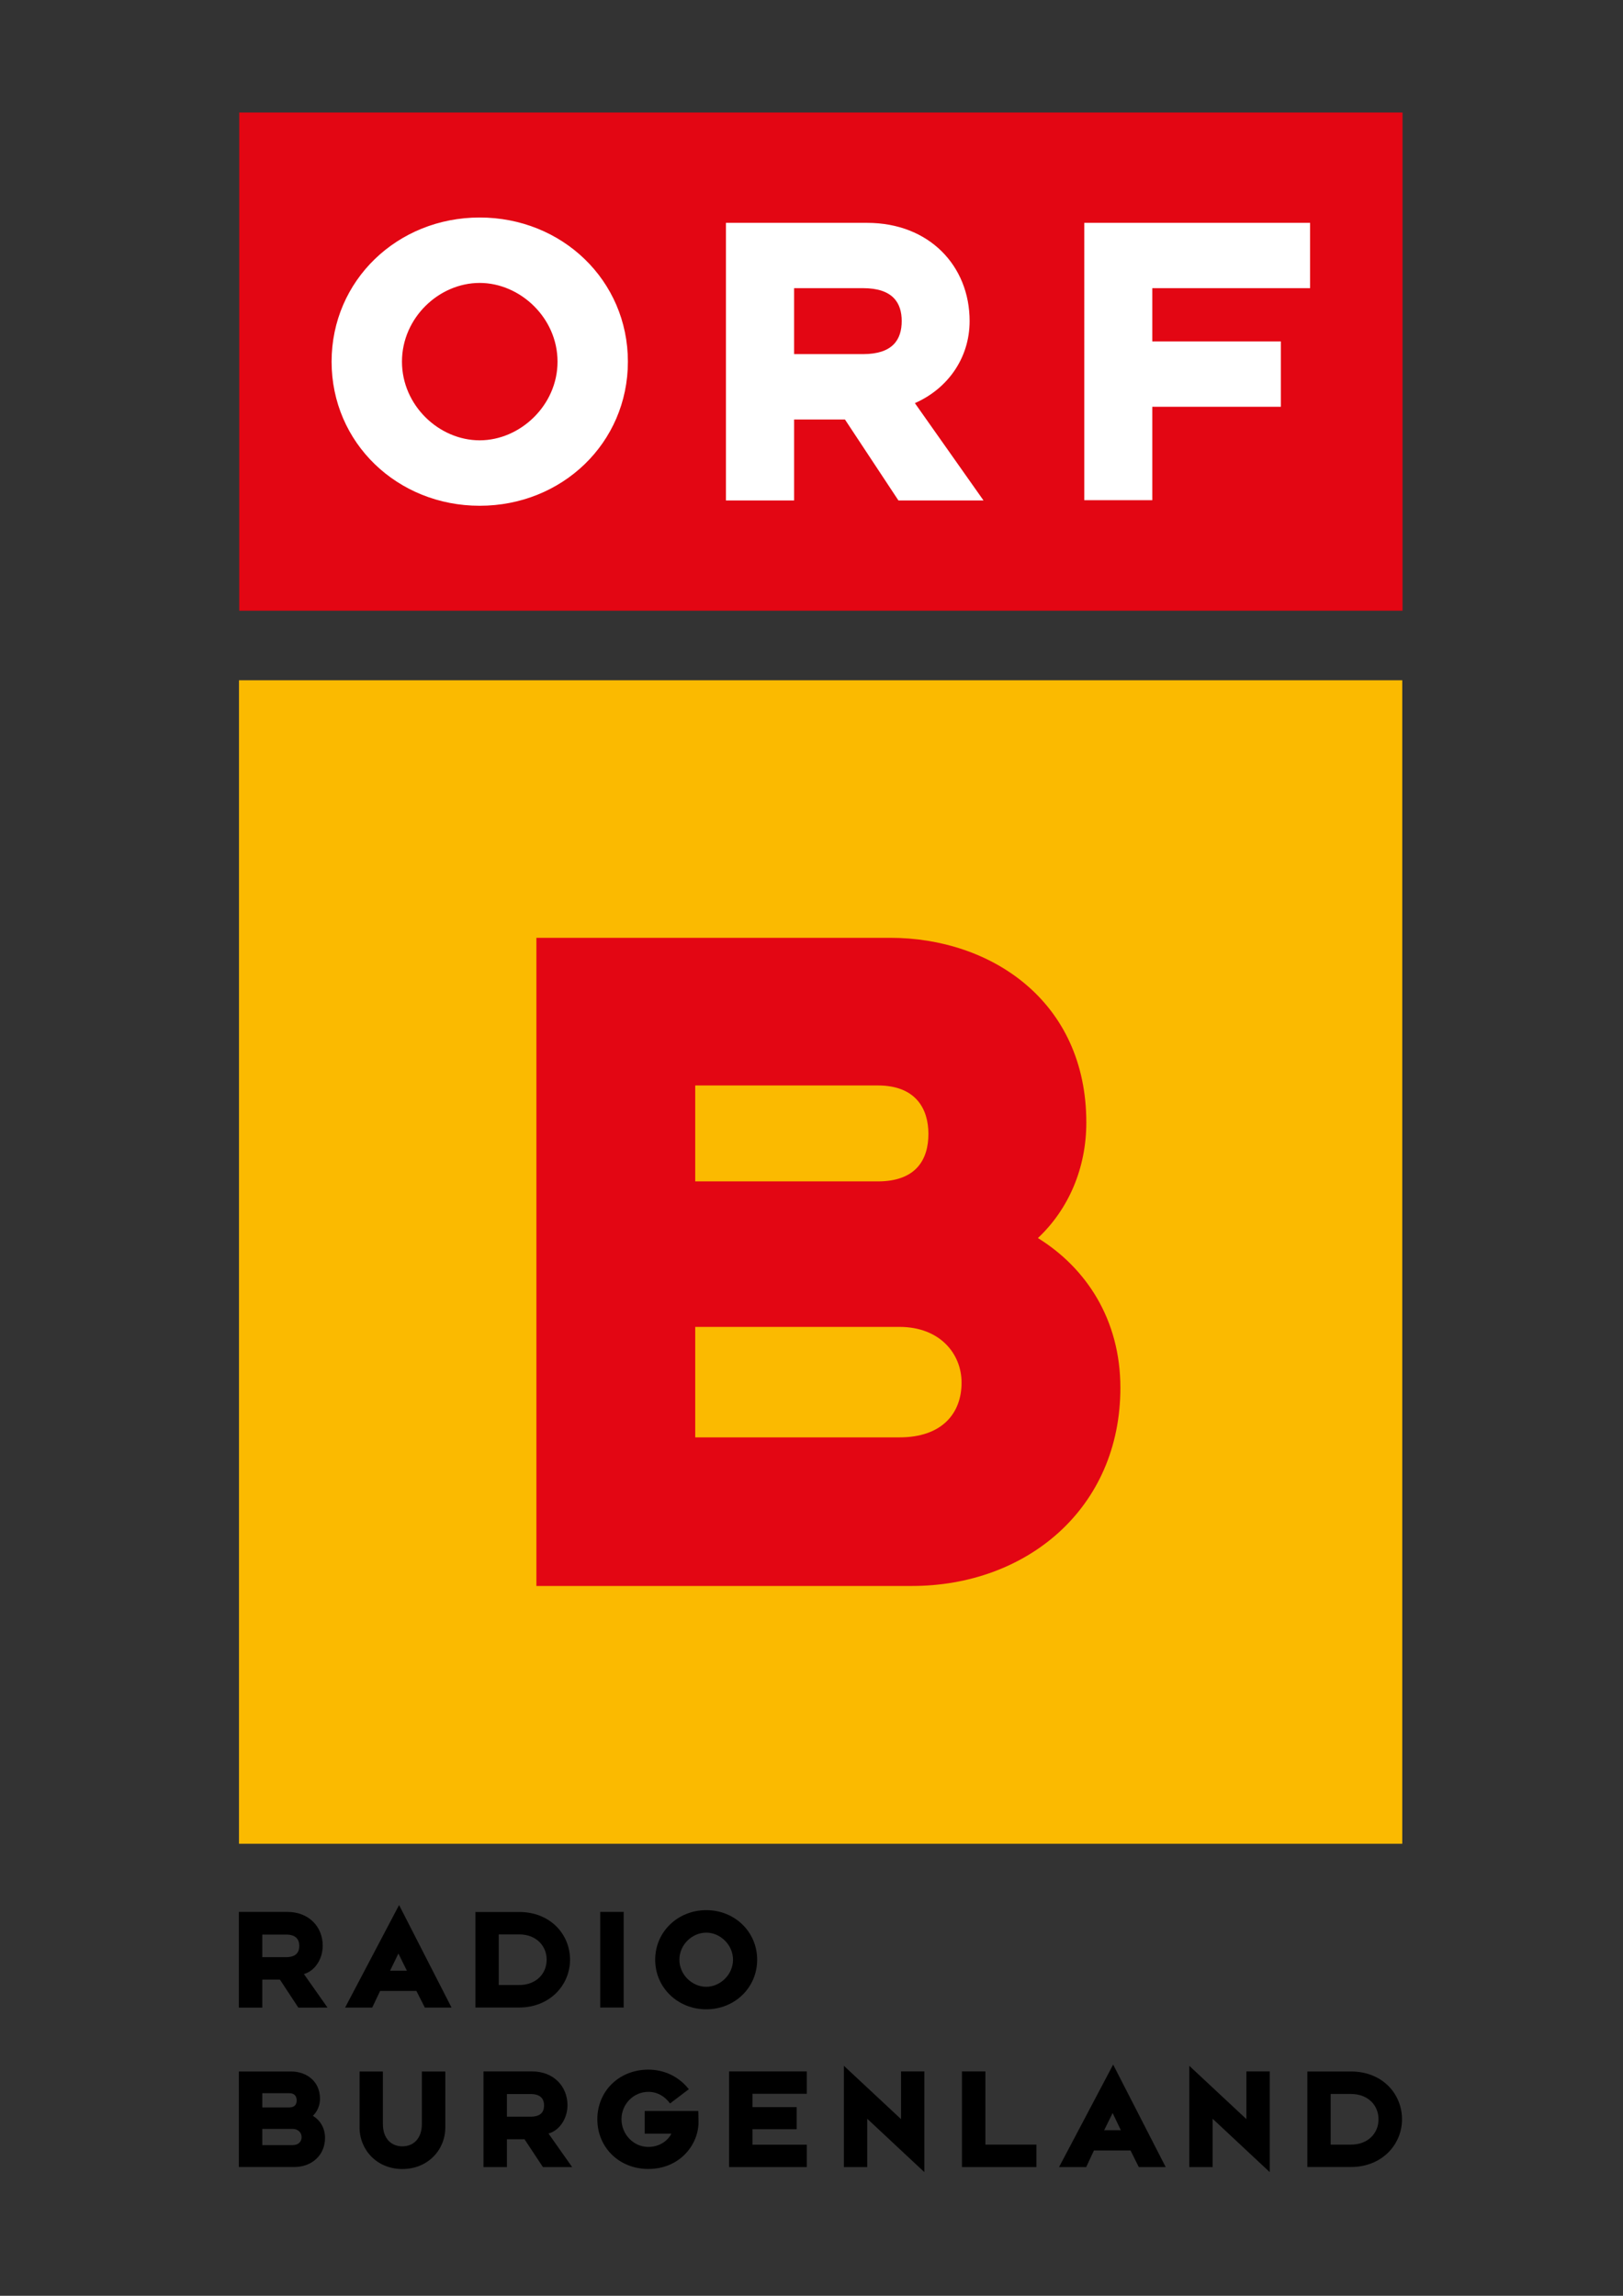 <?xml version="1.0" encoding="utf-8"?>
<!-- Generator: Adobe Illustrator 15.0.0, SVG Export Plug-In . SVG Version: 6.00 Build 0)  -->
<!DOCTYPE svg PUBLIC "-//W3C//DTD SVG 1.1//EN" "http://www.w3.org/Graphics/SVG/1.1/DTD/svg11.dtd">
<svg version="1.1" id="Layer_1" xmlns="http://www.w3.org/2000/svg" xmlns:xlink="http://www.w3.org/1999/xlink" x="0px" y="0px"
	 width="595.28px" height="841.89px" viewBox="0 0 595.28 841.89" enable-background="new 0 0 595.28 841.89" xml:space="preserve">
<rect x="0" y="0" width="595.28" height="841.89" fill="#333333" stroke="none"/>
<g>
	<g>
		<path fill-rule="evenodd" clip-rule="evenodd" d="M110.626,783.676c0,1.654-1.107,2.969-3.371,2.969H96.209v-5.961h11.047
			C109.422,780.684,110.626,782.141,110.626,783.676 M108.813,770.244c0,1.386-0.645,2.566-2.713,2.566h-9.891v-5.22h9.891
			C108.169,767.591,108.813,768.903,108.813,770.244 M119.215,783.968c0-3.687-1.85-6.509-4.453-8.08
			c1.654-1.604,2.604-3.796,2.604-6.254c0-6.593-5.146-10-10.596-10H87.607v35.027h20.367
			C114.167,794.661,119.215,790.512,119.215,783.968"/>
		<path d="M163.331,780.172v-20.538h-8.6v19.247c0,5.426-3.164,8.201-7.153,8.201c-4.004,0-7.143-2.775-7.143-8.201v-19.247h-8.553
			v20.538c0,8.15,6.303,15.23,15.695,15.23C156.98,795.402,163.331,788.322,163.331,780.172"/>
		<path fill-rule="evenodd" clip-rule="evenodd" d="M199.551,772.068c0,2.335-1.167,4.135-4.916,4.135h-8.711v-8.296h8.711
			C198.384,767.907,199.551,769.806,199.551,772.068 M209.843,794.686l-8.662-12.299c4.161-1.17,6.96-5.635,6.96-10.367
			c0-6.983-5.16-12.409-12.945-12.409h-17.861v35.075h8.589v-10.196h6.46l6.751,10.196H209.843z"/>
		<path d="M256.2,778.212c0-1.569-0.088-4.101-0.088-4.101h-19.659v8.348h9.794c-1.546,2.931-4.746,4.843-8.445,4.843
			c-5.451,0-9.854-4.636-9.854-10.172c0-5.524,4.404-10.026,9.854-10.026c3.297,0,6.047,1.631,7.946,4.258l6.898-5.23
			c-3.846-4.877-9.309-7.178-14.845-7.178c-10.802,0-18.711,7.957-18.711,18.177c0,10.318,7.957,18.249,18.711,18.249
			C249.349,795.379,256.2,786.473,256.2,778.212"/>
		<polygon points="295.909,794.686 295.909,786.485 276.005,786.485 276.005,780.804 292.199,780.804 292.199,772.701 
			276.005,772.701 276.005,767.811 295.909,767.811 295.909,759.61 267.403,759.61 267.403,794.686 		"/>
		<polygon points="339.027,796.535 339.027,759.61 330.475,759.61 330.475,777.105 309.512,757.542 309.512,794.686 
			318.077,794.686 318.077,776.959 		"/>
		<polygon points="380.138,794.686 380.138,786.449 361.426,786.449 361.426,759.61 352.824,759.61 352.824,794.686 		"/>
		<path fill-rule="evenodd" clip-rule="evenodd" d="M411.102,781.168h-6.119l3.102-6.301L411.102,781.168z M427.551,794.686
			l-19.272-37.582l-19.844,37.582h9.955l2.844-6.094h13.42l3.032,6.094H427.551z"/>
		<polygon points="465.706,796.535 465.706,759.61 457.151,759.61 457.151,777.105 436.201,757.542 436.201,794.686 
			444.754,794.686 444.754,776.959 		"/>
		<path fill-rule="evenodd" clip-rule="evenodd" d="M505.611,777.153c0,5.087-3.796,9.296-10.11,9.296h-7.446v-18.566h7.446
			C501.815,767.883,505.611,772.092,505.611,777.153 M514.226,777.153c0-9.271-7.155-17.52-18.725-17.52h-15.998v35.027h15.998
			C506.863,794.661,514.226,786.449,514.226,777.153"/>
		<path fill-rule="evenodd" clip-rule="evenodd" d="M109.763,713.548c0,2.372-1.144,4.16-4.855,4.16h-8.699v-8.284h8.699
			C108.619,709.424,109.763,711.298,109.763,713.548 M120.128,736.202l-8.662-12.301c4.148-1.18,6.898-5.633,6.898-10.402
			c0-6.959-5.098-12.386-12.958-12.386h-17.8v35.089h8.602v-10.257h6.46l6.753,10.257H120.128z"/>
		<path fill-rule="evenodd" clip-rule="evenodd" d="M149.231,722.672h-6.157l3.053-6.301L149.231,722.672z M165.619,736.202
			l-19.247-37.607l-19.796,37.607h9.94l2.909-6.107h13.298l3.102,6.107H165.619z"/>
		<path fill-rule="evenodd" clip-rule="evenodd" d="M200.501,718.646c0,5.073-3.81,9.282-10.111,9.282h-7.458v-18.565h7.458
			C196.691,709.362,200.501,713.572,200.501,718.646 M209.077,718.646c0-9.283-7.201-17.508-18.687-17.508h-16.013v35.039h16.013
			C201.68,736.177,209.077,727.928,209.077,718.646"/>
		<rect x="220.149" y="701.113" width="8.602" height="35.063"/>
		<path fill-rule="evenodd" clip-rule="evenodd" d="M268.851,718.646c0,5.523-4.746,9.929-9.794,9.929
			c-5.195,0-9.868-4.405-9.868-9.929c0-5.535,4.673-9.929,9.868-9.929C264.105,708.717,268.851,713.11,268.851,718.646
			 M277.708,718.646c0-10.28-8.286-18.177-18.651-18.177c-10.414,0-18.749,7.896-18.749,18.177c0,10.304,8.335,18.188,18.749,18.188
			C269.422,736.834,277.708,728.949,277.708,718.646"/>
		<rect x="87.656" y="249.458" fill="#FBBA00" width="426.667" height="426.665"/>
		<path fill-rule="evenodd" clip-rule="evenodd" fill="#E30613" d="M352.68,507.021c0,11.352-7.252,20.075-22.752,20.075h-74.933
			v-40.509h74.933C344.722,486.588,352.68,496.413,352.68,507.021 M340.522,415.804c0,9.466-4.561,17.423-18.552,17.423h-66.976
			v-35.18h66.976C335.962,398.047,340.522,406.697,340.522,415.804 M410.931,508.92c0-24.996-12.494-43.908-30.246-54.913
			c11.291-10.598,17.752-25.702,17.752-42.364c0-44.682-35.174-67.737-71.867-67.737H196.741V581.59h137.723
			C376.475,581.59,410.931,553.206,410.931,508.92"/>
	</g>
	<rect x="87.753" y="41.259" fill="#E30613" width="426.666" height="182.692"/>
	<path fill-rule="evenodd" clip-rule="evenodd" fill="#FFFFFF" d="M397.695,183.419h24.939v-34.256h47.157v-23.961h-47.157v-19.527
		h57.875v-23.95h-82.814V183.419z M204.49,132.624c0,16.041-13.747,28.846-28.553,28.846c-14.917,0-28.505-12.805-28.505-28.846
		c0-16.084,13.588-28.872,28.505-28.872C190.743,103.752,204.49,116.539,204.49,132.624 M230.295,132.624
		c0-29.801-24.151-52.863-54.359-52.863c-30.162,0-54.313,23.062-54.313,52.863c0,29.814,24.151,52.845,54.313,52.845
		C206.145,185.468,230.295,162.438,230.295,132.624 M266.26,183.522h25.002v-29.681h18.652l19.611,29.681h31.207l-25.173-35.691
		c11.813-5.177,20.074-16.321,20.074-30.106c0-20.281-14.903-36-37.557-36H266.26V183.522z M316.566,129.855h-25.305v-24.181h25.305
		c10.867,0,14.162,5.371,14.162,12.05C330.729,124.533,327.434,129.855,316.566,129.855"/>
</g>
</svg>
